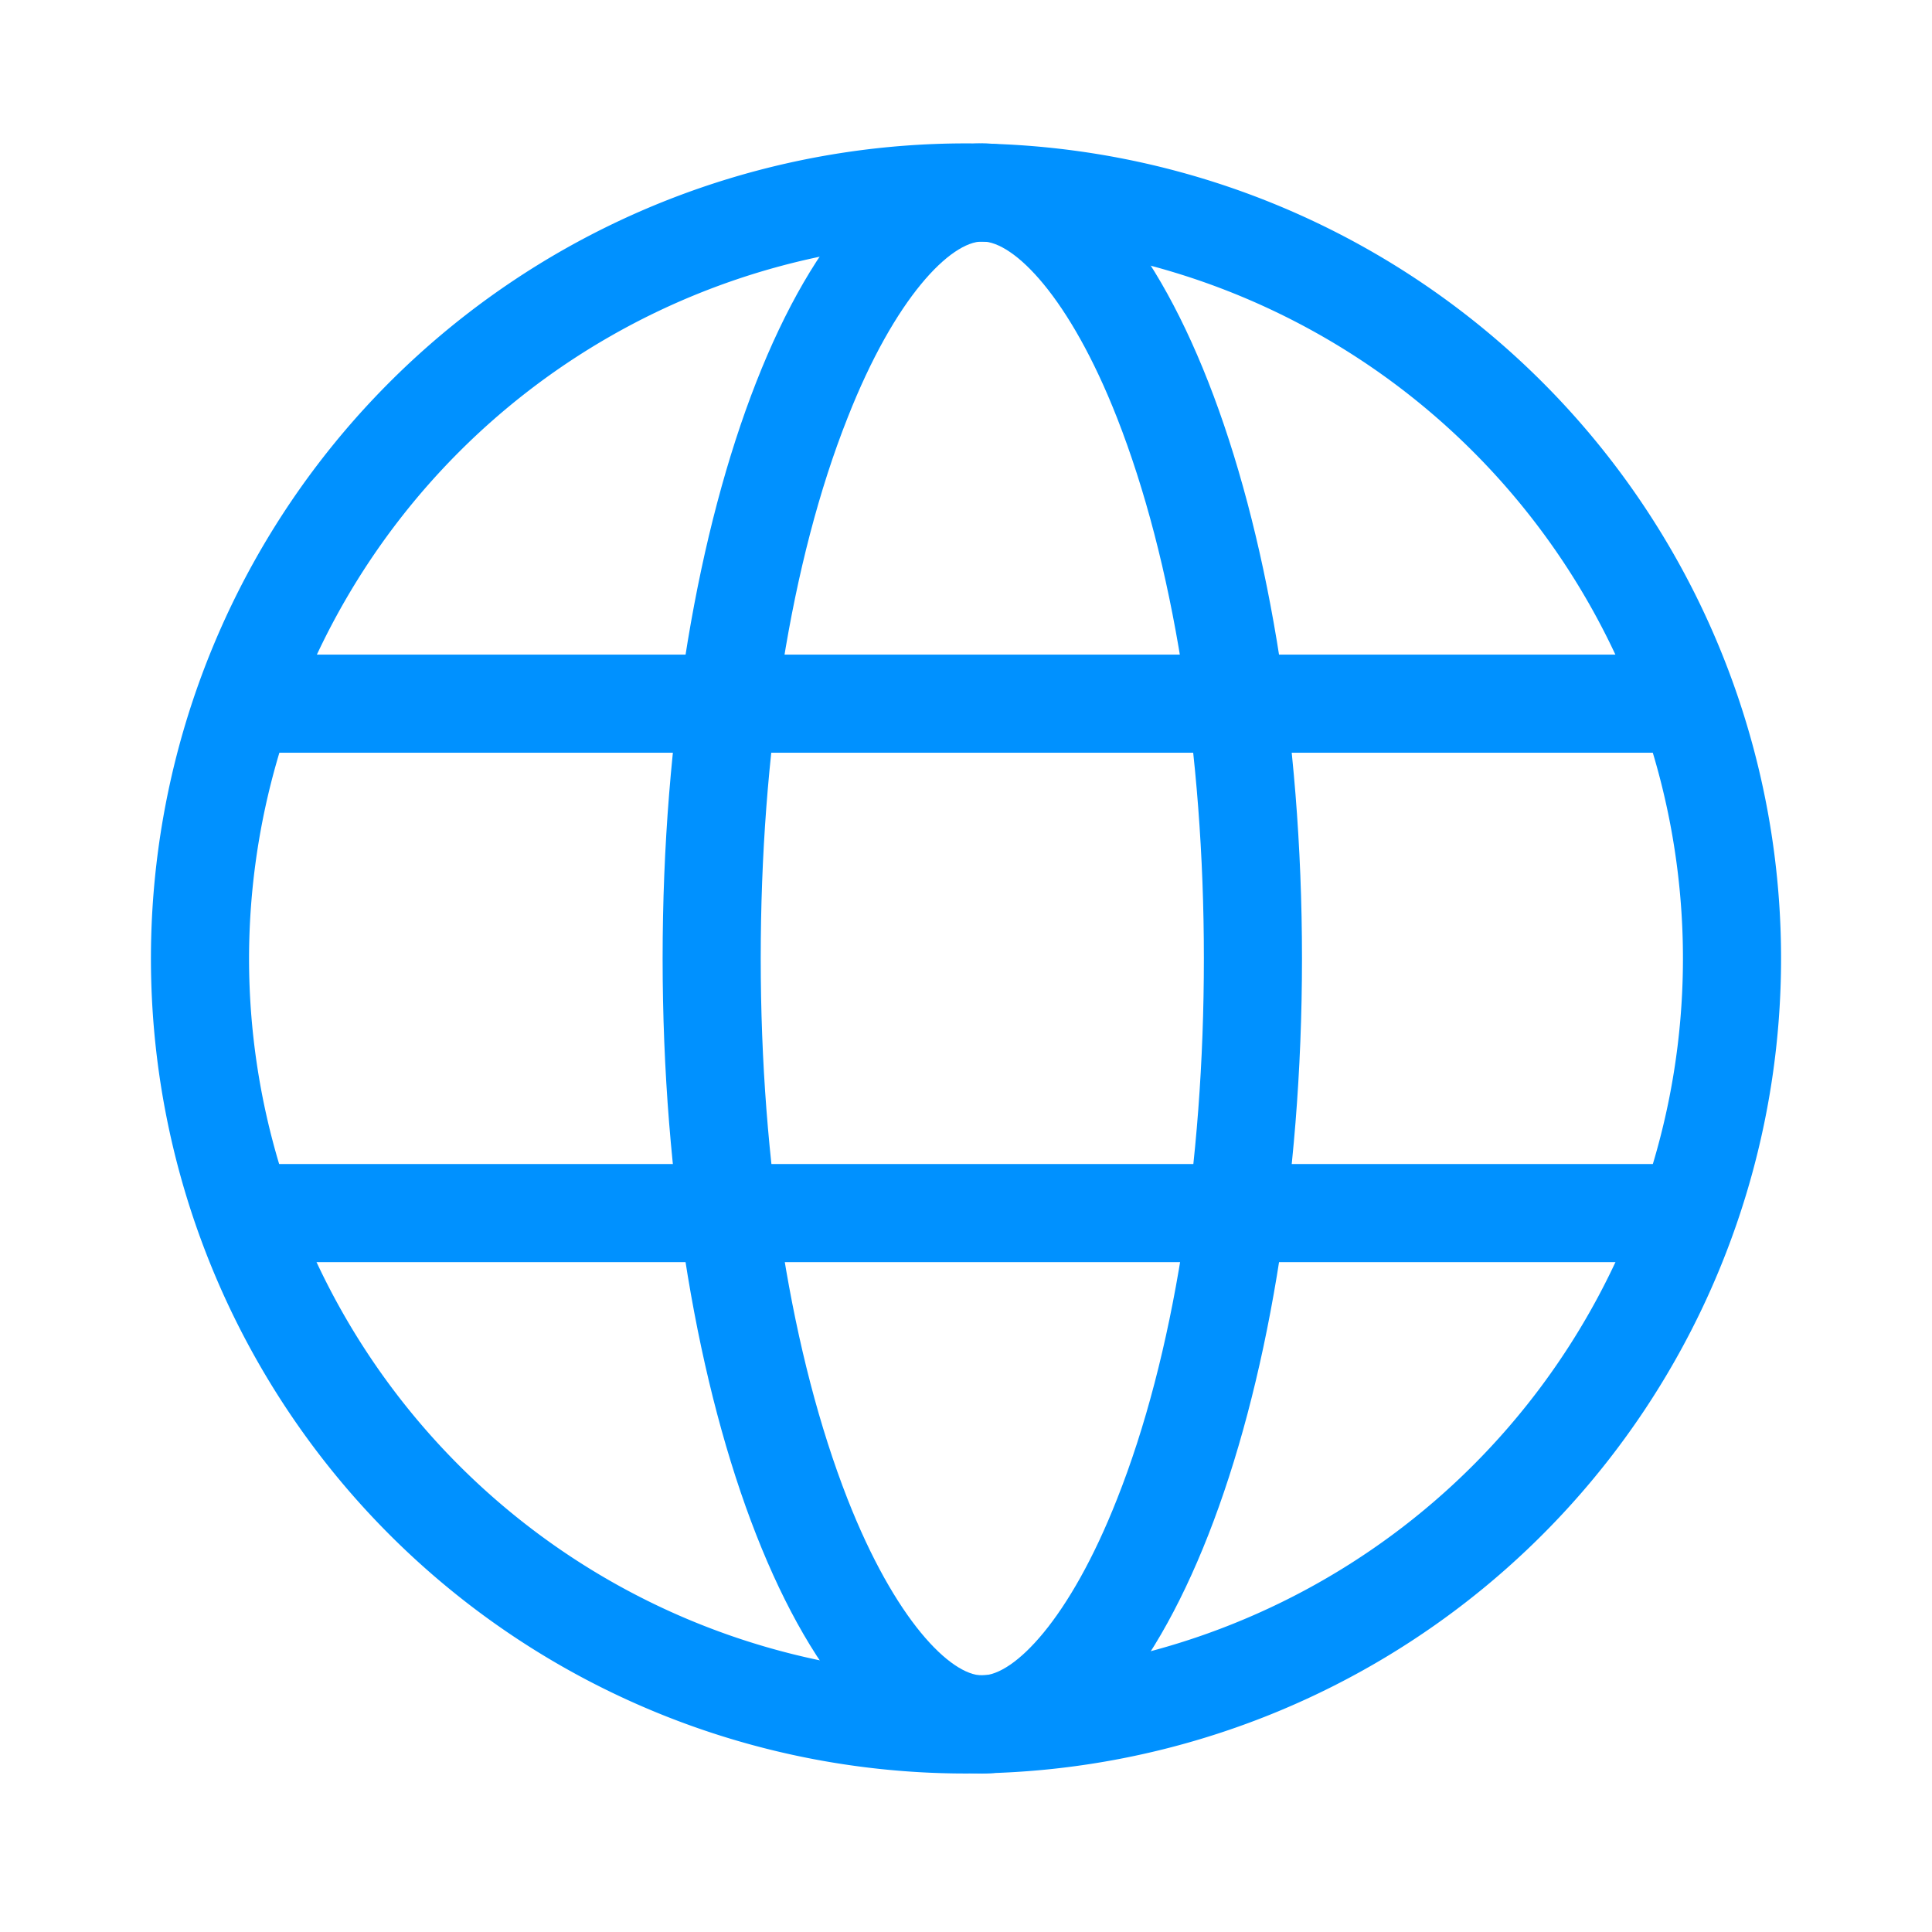 <svg data-name="Layer 1" id="Layer_1" viewBox="0 0 128 128" xmlns="http://www.w3.org/2000/svg"><defs><style>.cls-1{fill:#062b31;}.cls-2{fill:none;stroke:#062b31;stroke-miterlimit:10;stroke-width:6.5px;}</style></defs><title></title><path d="M64,16A47.5,47.5,0,1,1,16.5,63.5,47.55,47.55,0,0,1,64,16m0-6.5a54,54,0,1,0,54,54,54,54,0,0,0-54-54Z" fill="#0091ff" opacity="1" original-fill="#062b31"></path><path d="M65.08,16c2.09,0,5.78,3.66,8.93,11.69,3.71,9.46,5.75,22.18,5.75,35.81s-2,26.35-5.75,35.81c-3.15,8-6.83,11.69-8.93,11.69s-5.78-3.66-8.93-11.69C52.45,89.85,50.4,77.13,50.4,63.5s2-26.35,5.75-35.81C59.31,19.65,63,16,65.08,16m0-6.5c-11.7,0-21.18,24.18-21.18,54s9.48,54,21.18,54,21.18-24.18,21.18-54-9.48-54-21.18-54Z" fill="#0091ff" opacity="1" original-fill="#062b31"></path><line x1="17.66" x2="112.5" y1="80.37" y2="80.37" stroke="#0091ff" stroke-width="6.5px" stroke-linecap="butt" original-stroke="#062b31" fill="none"></line><line x1="17.66" x2="112.5" y1="46.62" y2="46.62" stroke="#0091ff" stroke-width="6.5px" stroke-linecap="butt" original-stroke="#062b31" fill="none"></line></svg>